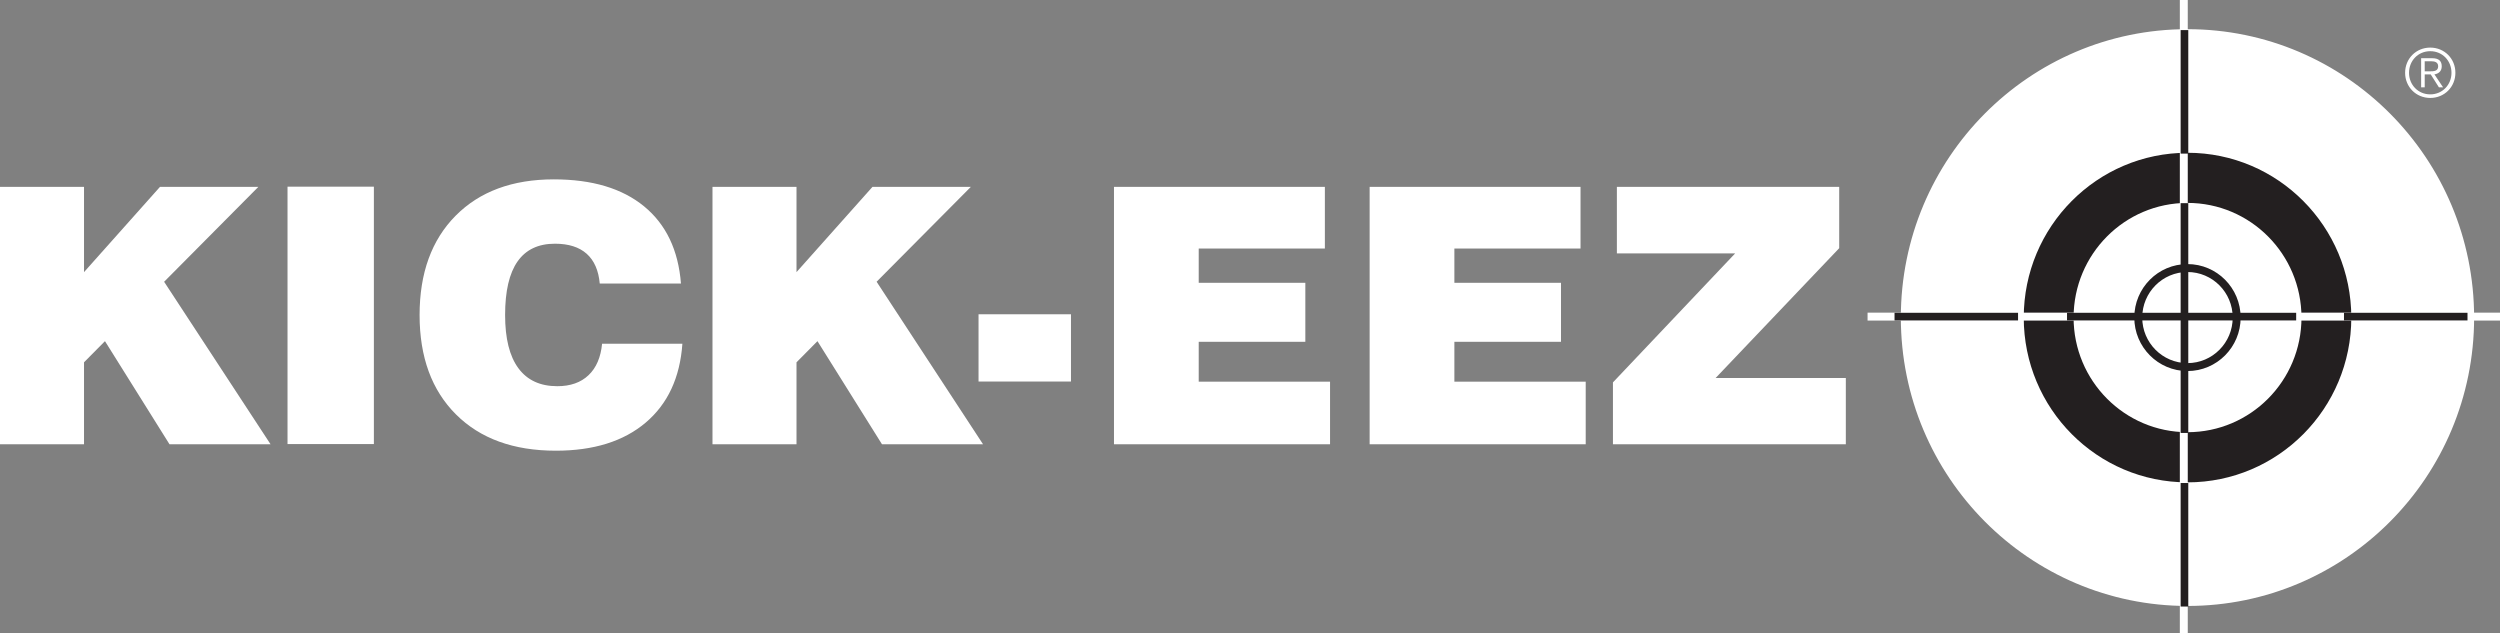 <svg xmlns="http://www.w3.org/2000/svg" xmlns:xlink="http://www.w3.org/1999/xlink" viewBox="0 0 86.384 21.884"><rect x="0" y="0" width="86.384" height="21.884" fill="#808080" stroke="none"/><defs><path id="a" d="M0 0h1152v576H0z"/></defs><defs><clipPath id="b"><use xlink:href="#a"/></clipPath><clipPath id="c"><use xlink:href="#a"/></clipPath><clipPath id="d"><use xlink:href="#a"/></clipPath></defs><g clip-path="url(#b)" transform="matrix(.353 0 0 -.353 -276.489 48.26)"><path fill="#fff" d="m1020.6 129.73-.002.987h.643c.342 0 .674-.092.674-.491 0-.483-.423-.496-.853-.496zm0-.298h.587l.801-1.266h.41l-.847 1.266c.385.066.715.289.715.794 0 .51-.285.789-.925.789h-1.092v-2.849h.351zm.541 2.271c1.191 0 2.079-.933 2.079-2.114 0-1.178-.888-2.112-2.079-2.112-1.19 0-2.077.934-2.077 2.112 0 1.181.887 2.114 2.077 2.114m0 .352c-1.388 0-2.46-1.08-2.46-2.466 0-1.385 1.072-2.463 2.46-2.463 1.389 0 2.462 1.078 2.462 2.463 0 1.386-1.073 2.466-2.462 2.466M969.32 105.63c-.002 15.591 12.558 28.228 28.055 28.228 15.494-.002 28.059-12.641 28.061-28.23.002-15.591-12.56-28.23-28.055-28.228-15.497 0-28.061 12.641-28.061 28.23"/><path fill="#231f20" d="M981.35 105.63c0 8.908 7.176 16.13 16.031 16.13 8.855-.002 16.033-7.224 16.033-16.132.002-8.91-7.176-16.13-16.029-16.13-8.855 0-16.035 7.222-16.035 16.132"/><path fill="#fff" d="M986.23 105.63c0 6.197 4.992 11.222 11.153 11.222 6.159-.002 11.154-5.025 11.154-11.222 0-6.199-4.993-11.222-11.152-11.222-6.16 0-11.155 5.025-11.155 11.222"/></g><path fill="none" stroke="#fff" stroke-miterlimit="3.864" stroke-width=".274" d="M64.531 10.94h21.854M75.458 21.882V-.002"/><g clip-path="url(#c)" transform="matrix(.353 0 0 -.353 -276.489 48.26)"><path fill="#fff" d="M992.36 105.63c0 2.789 2.247 5.051 5.018 5.048 2.773 0 5.02-2.261 5.02-5.048 0-2.79-2.247-5.051-5.018-5.051-2.773 0-5.02 2.261-5.02 5.051"/><path fill="none" stroke="#231f20" stroke-miterlimit="3.864" stroke-width=".777" d="M992.56 105.63c0 2.678 2.157 4.848 4.815 4.846 2.662 0 4.818-2.17 4.818-4.846 0-2.678-2.156-4.848-4.815-4.848-2.661 0-4.818 2.17-4.818 4.848z"/></g><path fill="none" stroke="#231f20" stroke-width=".264" d="M75.481 1.04v4.268M75.481 16.69v4.268M85.261 10.94h-4.268M69.731 10.94h-4.268M79.341 10.94h-7.918M75.481 7.02v7.94"/><path fill="#fff" d="M0 15.35V6.457h2.903v2.946l2.625-2.946h3.399L5.671 9.736 9.348 15.35H5.856l-2.229-3.562-.724.731V15.35zm9.935-8.9h2.984v8.893H9.935z"/><g clip-path="url(#d)" transform="matrix(.353 0 0 -.353 -276.489 48.26)"><path fill="#fff" d="M842.19 103.07h7.861c-.234-3.32-1.433-5.895-3.597-7.727-2.164-1.831-5.095-2.746-8.791-2.746-4.142 0-7.4 1.183-9.774 3.551-2.375 2.367-3.563 5.61-3.563 9.729 0 4.107 1.176 7.347 3.527 9.72 2.352 2.373 5.557 3.56 9.617 3.56 3.743 0 6.688-.881 8.835-2.644s3.349-4.282 3.606-7.556h-7.949c-.117 1.289-.544 2.262-1.281 2.918s-1.772.984-3.106.984c-1.626 0-2.846-.579-3.659-1.737s-1.219-2.907-1.219-5.245c0-2.294.432-4.028 1.298-5.203s2.135-1.763 3.808-1.763c1.287 0 2.308.36 3.062 1.079.755.718 1.196 1.745 1.325 3.08"/></g><path fill="#fff" d="M24.619 15.35V6.457h2.903v2.946l2.625-2.946h3.399l-3.256 3.278L33.967 15.35H30.475l-2.229-3.562-.724.731V15.35z"/><path fill="#fff" d="M33.812 10.86h3.194v2.324H33.812zm4.68 4.49V6.457h7.287v2.131H41.42v1.183h3.684v2.04H41.42v1.377h4.538V15.35zm8.834 0V6.457h7.287v2.131H50.254v1.183h3.684v2.04H50.254v1.377h4.538V15.35zm8.407 0v-2.137l4.222-4.456h-4.086v-2.3h7.682v2.119l-4.271 4.486h4.5V15.35z"/></svg>